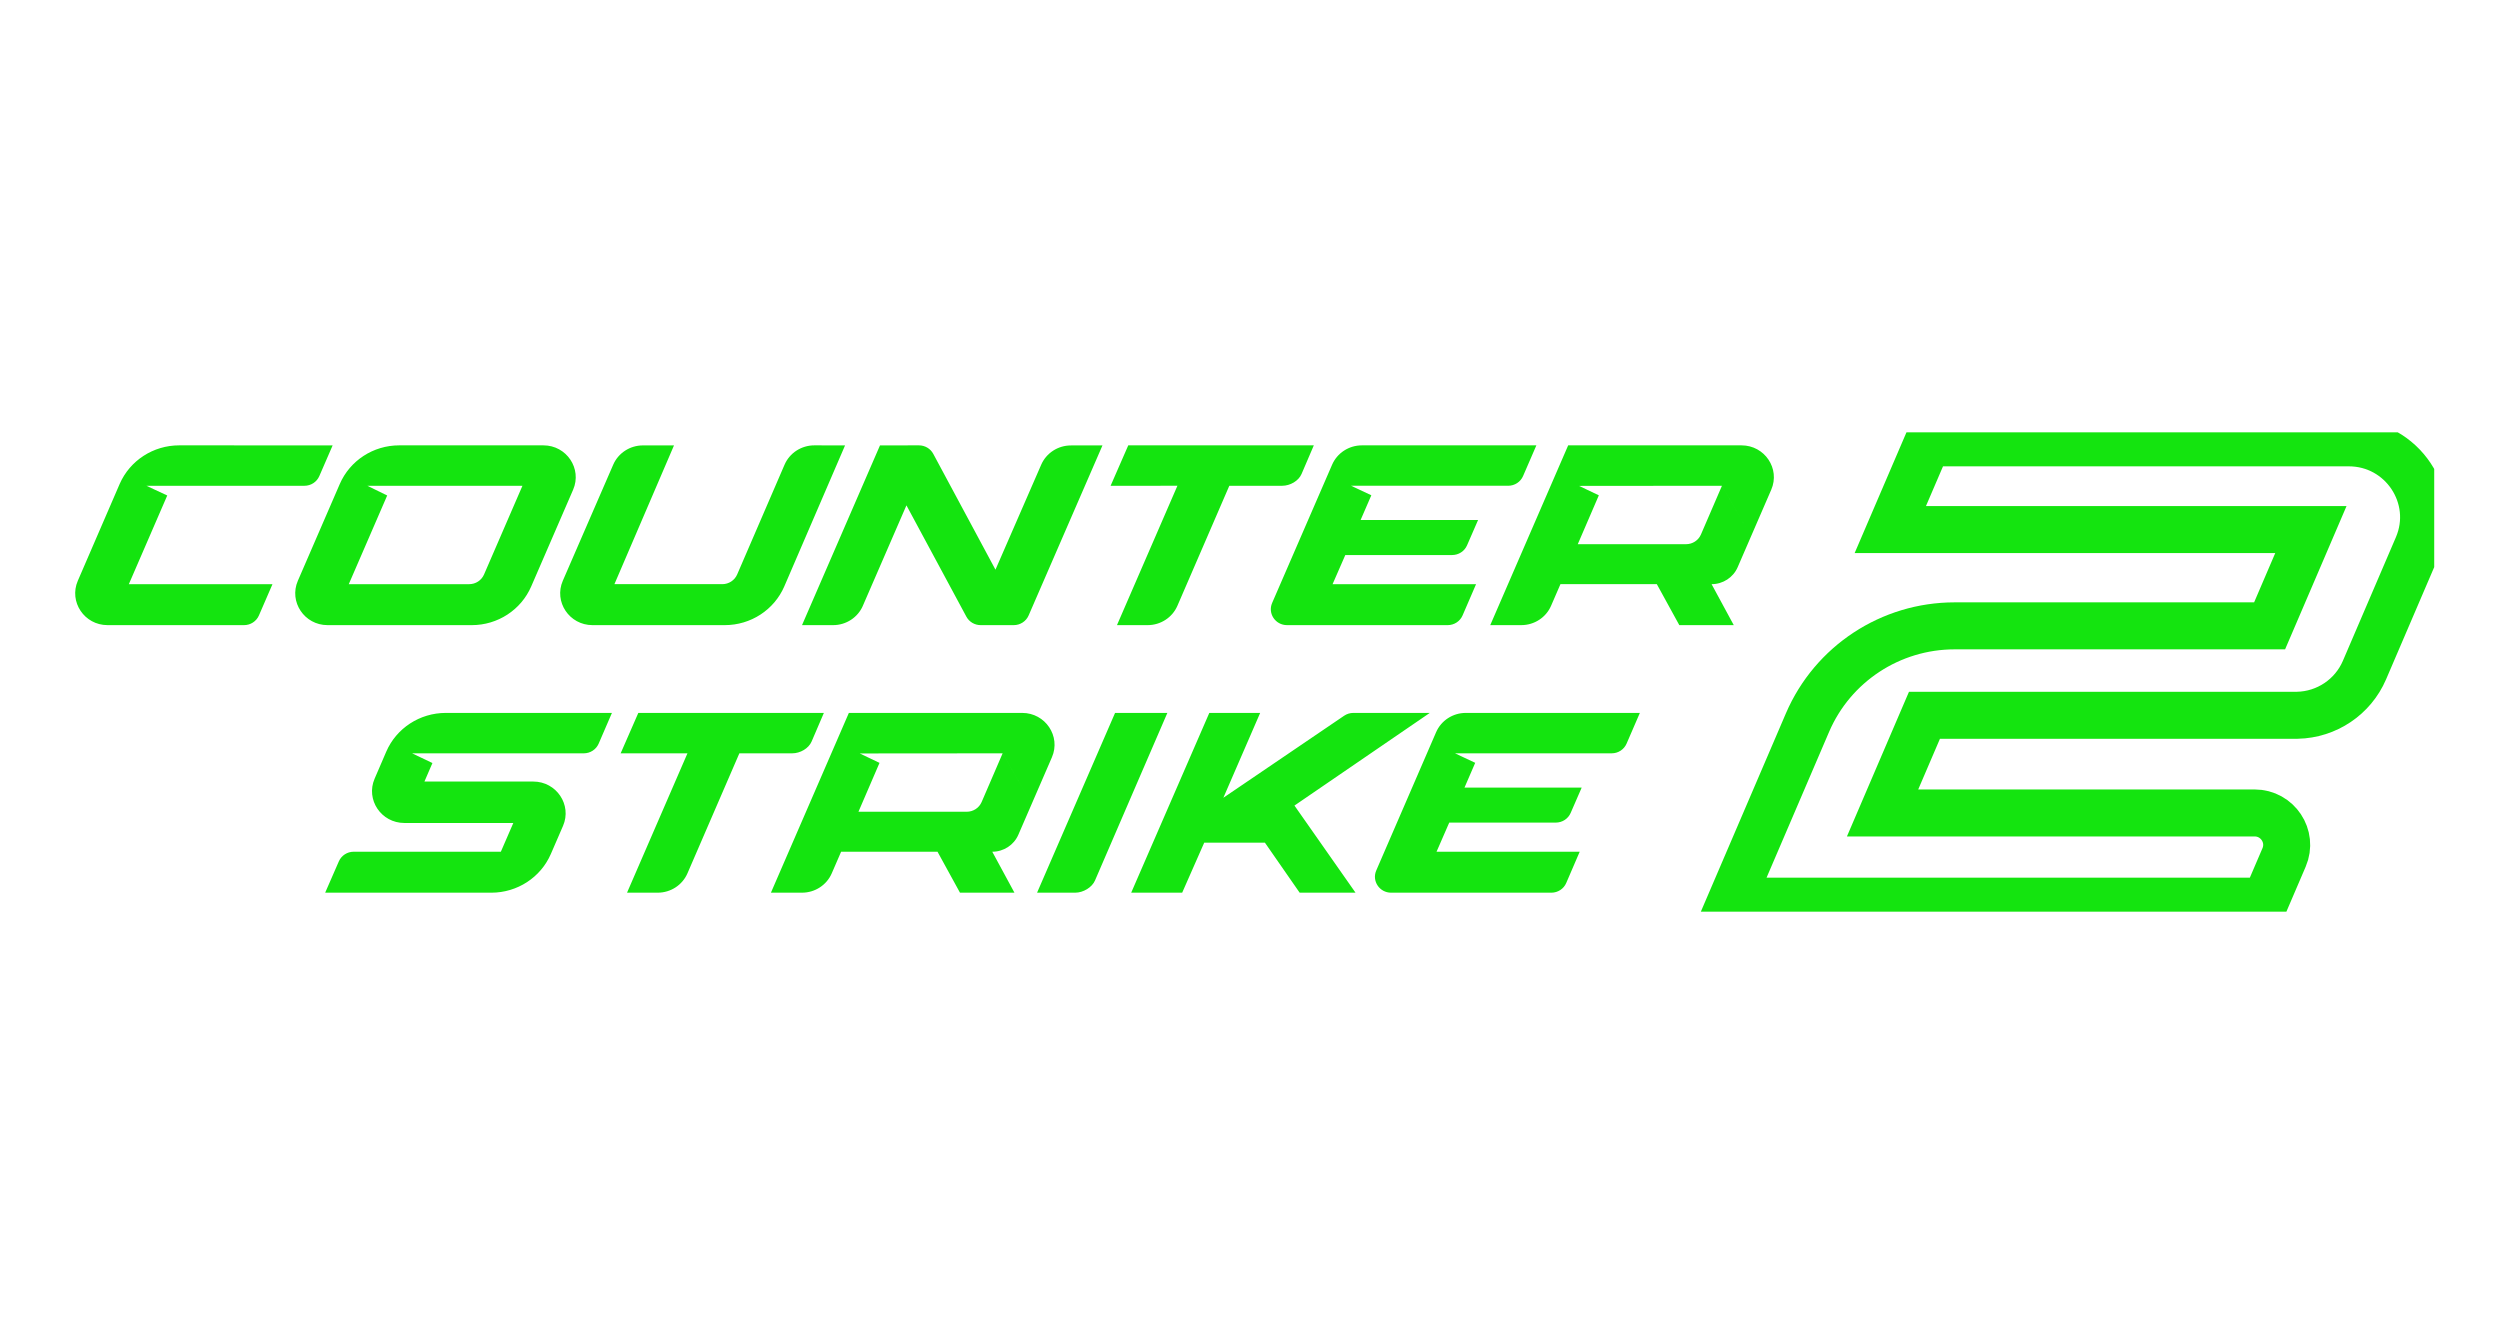 <svg width="266" height="143" viewBox="0 0 266 143" fill="none" xmlns="http://www.w3.org/2000/svg">
<g clip-path="url(#clip0_6529_28053)">
<path d="M244.437 76.105H244.268H205.51H204.763L204.471 76.786L200.973 84.942L200.306 86.498H202.012H239.891C242.331 86.498 243.991 88.984 243.026 91.233L241.032 95.882H184.17L192.318 76.884C194.998 70.639 201.161 66.59 207.977 66.59H240.739H241.486L241.778 65.909L245.212 57.902L245.879 56.346H244.173H201.128L205.089 47.118H249.911C255.607 47.118 259.465 52.916 257.222 58.145L251.579 71.301C250.35 74.166 247.551 76.04 244.437 76.105Z" stroke="#14E40F" stroke-width="5"/>
<path fill-rule="evenodd" clip-rule="evenodd" d="M19.059 47.386C16.311 47.386 13.826 48.996 12.738 51.481L8.278 61.798C7.313 64.034 8.978 66.514 11.445 66.514H25.966C26.656 66.514 27.278 66.109 27.549 65.485L28.992 62.156H13.709L17.795 52.72L15.576 51.687H32.393C33.083 51.687 33.705 51.282 33.975 50.658L35.393 47.389L19.059 47.386ZM56.523 62.392C55.444 64.892 52.956 66.514 50.201 66.514H34.852C32.387 66.514 30.724 64.031 31.692 61.794L36.151 51.501C37.232 49.005 39.718 47.386 42.471 47.386H57.82C60.285 47.386 61.948 49.871 60.98 52.106L56.523 62.392ZM51.501 61.127L55.588 51.687H39.086L41.197 52.72L37.11 62.156H49.921C50.609 62.156 51.231 61.751 51.501 61.127V61.127ZM69.978 94.982H66.716L73.146 80.153C72.895 80.153 66.037 80.154 66.037 80.154L67.917 75.854H87.66L86.354 78.9C86.043 79.627 85.154 80.154 84.286 80.154H78.668L73.146 92.921C72.606 94.17 71.359 94.982 69.978 94.982ZM134.59 89.663H132.853L128.13 89.657L125.784 94.981H120.359L128.67 75.854H134.081L130.165 84.883L143.017 76.154C143.304 75.959 143.645 75.854 143.994 75.854H152.13L137.73 85.712L144.228 94.982H138.284L134.59 89.664V89.663ZM124.206 75.854H118.643L110.344 94.982H114.394C115.264 94.982 116.195 94.413 116.507 93.685L121.345 82.475L124.206 75.854ZM107.936 94.981H102.142L99.751 90.623H89.495L88.498 92.923C87.957 94.172 86.712 94.981 85.333 94.981H82.026L90.319 75.854H108.761C111.229 75.854 112.895 78.338 111.925 80.573L108.351 88.819C107.877 89.914 106.785 90.624 105.577 90.624L107.937 94.982L107.936 94.981ZM109.749 85.506L106.68 80.154L91.477 80.167L93.58 81.17L91.339 86.37H102.862C103.552 86.37 104.175 85.963 104.445 85.338L106.679 80.155L109.749 85.506ZM155.822 83.799H168.292L167.118 86.498C166.847 87.12 166.226 87.524 165.54 87.524H154.199L152.848 90.623H168.08L166.647 93.95C166.378 94.575 165.756 94.982 165.067 94.982H148.011C146.78 94.982 145.948 93.74 146.432 92.622L152.799 77.912C153.339 76.664 154.582 75.854 155.959 75.854H174.481L173.067 79.123C172.797 79.748 172.175 80.153 171.487 80.153H154.812L156.962 81.165L155.822 83.799ZM65.375 62.153L71.713 47.391H68.406C67.03 47.391 65.785 48.199 65.244 49.447L59.883 61.793C58.913 64.028 60.577 66.514 63.045 66.514H77.12C79.881 66.514 82.373 64.889 83.452 62.386L89.914 47.391L86.643 47.386C85.262 47.385 84.014 48.197 83.474 49.449L78.437 61.118C78.168 61.747 77.544 62.155 76.852 62.155L65.375 62.153ZM122.109 66.514H118.846L125.277 51.685C125.026 51.685 118.168 51.687 118.168 51.687L120.047 47.386H139.79L138.485 50.432C138.173 51.16 137.285 51.687 136.416 51.687H130.799L125.277 64.453C124.736 65.703 123.489 66.514 122.109 66.514ZM182.113 62.156L184.472 66.513H178.678L176.287 62.155H166.031L165.034 64.456C164.493 65.704 163.248 66.513 161.869 66.513H158.563L166.854 47.386H185.297C187.765 47.386 189.431 49.87 188.461 52.105L184.887 60.352C184.413 61.446 183.321 62.156 182.113 62.156ZM183.216 51.686L186.286 57.039L183.215 51.687L180.981 56.87C180.711 57.495 180.088 57.902 179.398 57.902H167.875L170.116 52.702L168.012 51.7L183.216 51.686ZM157.266 55.331H144.767L145.909 52.698L143.755 51.685H160.469C161.159 51.685 161.782 51.28 162.053 50.656L163.47 47.386H144.904C143.524 47.386 142.278 48.197 141.736 49.444L135.355 64.155C134.87 65.272 135.703 66.514 136.938 66.514H154.033C154.724 66.514 155.348 66.108 155.618 65.482L157.053 62.156H141.786L143.14 59.056H154.507C155.196 59.056 155.818 58.653 156.09 58.031L157.266 55.331ZM91.81 64.455C91.268 65.704 90.022 66.514 88.643 66.514H85.335L93.631 47.39L97.776 47.386C98.415 47.386 99.001 47.733 99.299 48.289L105.918 60.614L110.783 49.447C111.325 48.203 112.568 47.395 113.944 47.394L117.304 47.39L109.445 65.486C109.174 66.109 108.552 66.514 107.862 66.514H104.343C103.705 66.514 103.12 66.168 102.822 65.613L96.445 53.769L91.808 64.455H91.81ZM53.291 90.623L54.617 87.565L54.617 87.565L44.291 87.565H43.026C40.56 87.565 38.895 85.088 39.858 82.853L40.373 81.66L41.093 79.986C42.171 77.481 44.666 75.854 47.429 75.854H65.109L63.698 79.123C63.428 79.748 62.804 80.154 62.114 80.154H43.847L46.01 81.187L45.16 83.157H56.74C59.208 83.157 60.874 85.641 59.905 87.876L58.609 90.866C57.527 93.362 55.035 94.982 52.279 94.982H34.598L36.053 91.649C36.325 91.026 36.946 90.623 37.634 90.623H53.291Z" fill="#14E40F"/>
</g>
<defs>
<clipPath id="clip0_6529_28053">
<rect width="251" height="51" fill="white" transform="translate(8 46)"/>
</clipPath>
</defs>
</svg>
